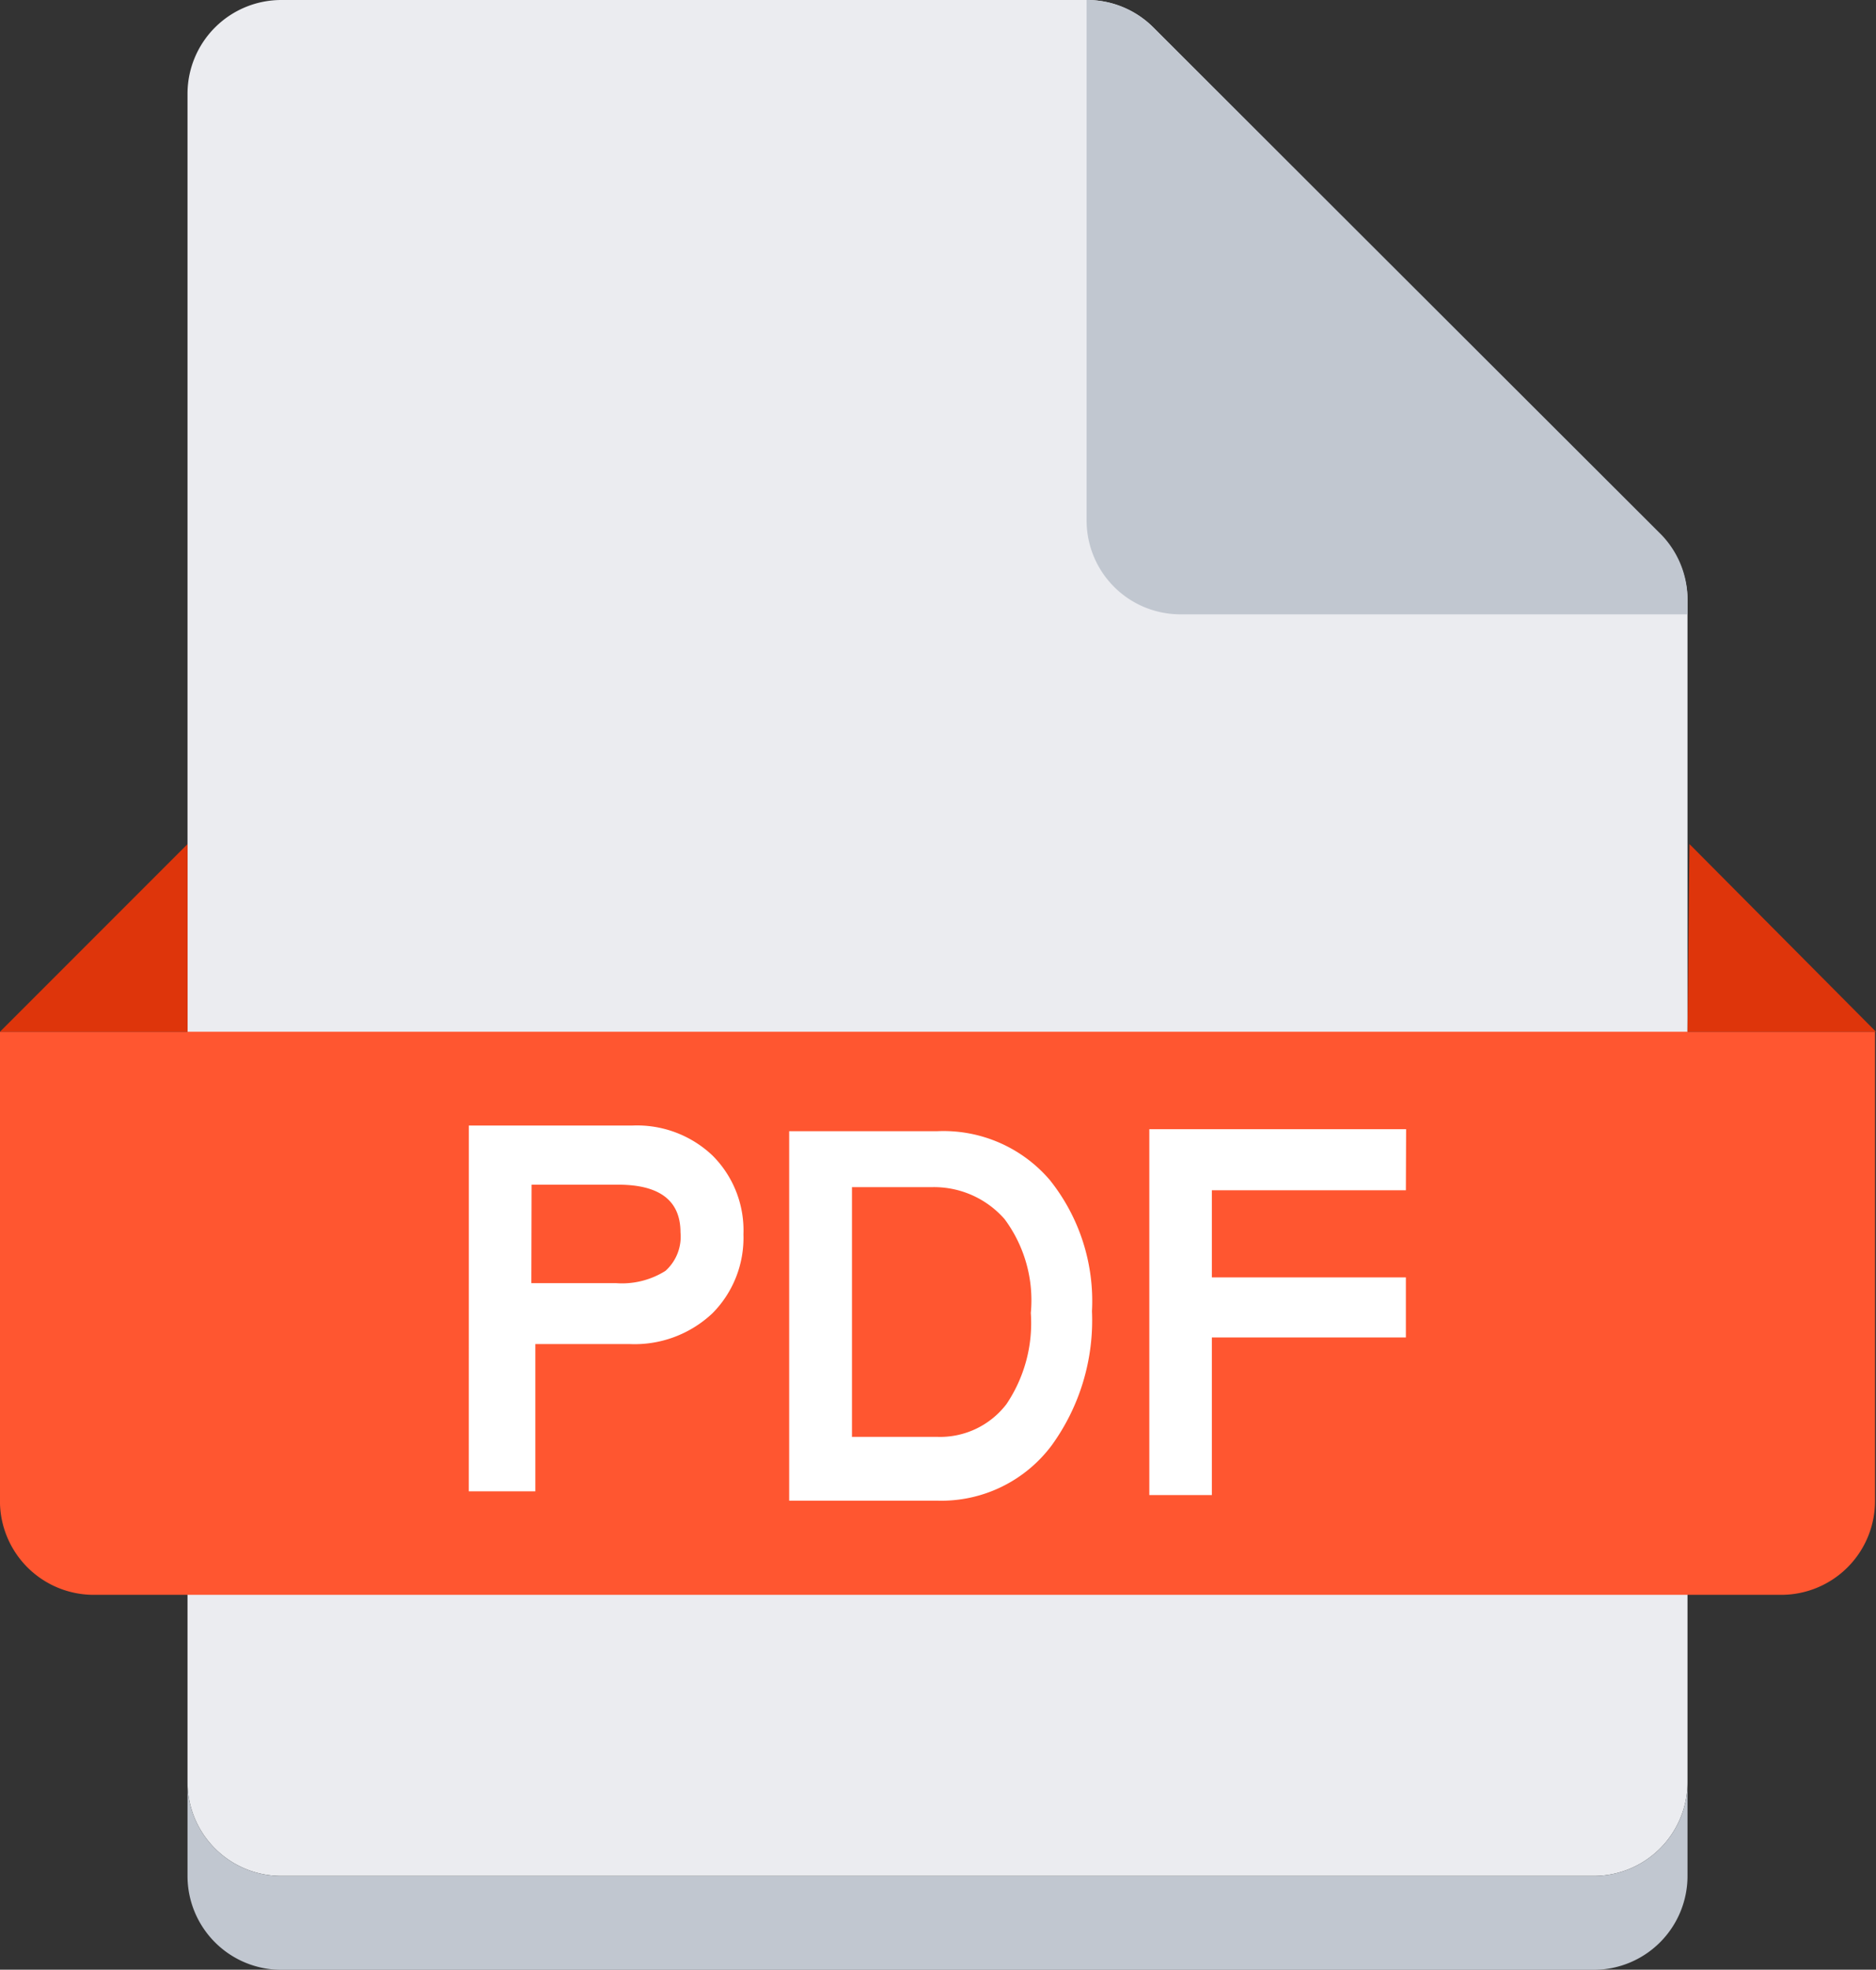 <svg xmlns="http://www.w3.org/2000/svg" width="42" height="44.077" viewBox="0 0 42 44.077">
  <rect x="0" y="0" width="42" height="44.077" fill="#333333" stroke="none"/>
  <g id="组_1187" data-name="组 1187" transform="translate(-46.208 0)" style="mix-blend-mode: normal;isolation: isolate">
    <path id="路径_162" data-name="路径 162" d="M177.325,39.879a2.1,2.1,0,0,1-2.1,2.1H145.843a2.1,2.1,0,0,1-2.1-2.1V2.1a2.1,2.1,0,0,1,2.1-2.1h18.03a2.1,2.1,0,0,1,1.488.609l11.355,11.355a2.1,2.1,0,0,1,.609,1.488V39.879Z" transform="translate(-93.337 0)" fill="#ebecf0"/>
    <path id="路径_163" data-name="路径 163" d="M177.325,926.464v2.1a2.1,2.1,0,0,1-2.1,2.1H145.843a2.1,2.1,0,0,1-2.1-2.1v-2.1a2.1,2.1,0,0,0,2.1,2.1h29.386A2.1,2.1,0,0,0,177.325,926.464Z" transform="translate(-93.337 -886.585)" fill="#c1c7d0"/>
    <path id="路径_164" data-name="路径 164" d="M46.208,536.384H88.186v10.5a2.1,2.1,0,0,1-2.1,2.1H48.307a2.1,2.1,0,0,1-2.1-2.1Z" transform="translate(0 -513.296)" fill="#ff5630"/>
    <path id="路径_165" data-name="路径 165" d="M50.407,443.046v-4.2l-4.2,4.2h4.2Zm33.581,0,.044-4.2,4.176,4.2Z" transform="translate(0 -419.958)" fill="#de350b"/>
    <path id="路径_166" data-name="路径 166" d="M290.048,585.09h3.65a2.454,2.454,0,0,1,1.807.672,2.363,2.363,0,0,1,.691,1.763,2.394,2.394,0,0,1-.691,1.763,2.54,2.54,0,0,1-1.868.691h-2.1v3.295h-1.49Zm1.4,3.526h1.89a1.826,1.826,0,0,0,1.113-.275,1.028,1.028,0,0,0,.336-.859q0-1.07-1.4-1.069h-1.934Zm5.771-3.4h3.317a3.132,3.132,0,0,1,2.518,1.091,4.337,4.337,0,0,1,.945,2.937,4.766,4.766,0,0,1-.9,3,3.085,3.085,0,0,1-2.562,1.24h-3.317v-8.273Zm1.4,6.84h1.912a1.87,1.87,0,0,0,1.554-.733,3.243,3.243,0,0,0,.545-2.039,3.044,3.044,0,0,0-.587-2.1,2.1,2.1,0,0,0-1.617-.716h-1.8v5.584Zm12.408-5.518h-4.344v1.95h4.344v1.344h-4.344v3.526h-1.4v-8.187h5.749Z" transform="translate(-233.344 -559.903)" fill="#fff"/>
    <path id="路径_167" data-name="路径 167" d="M624.844,13.455v.292H613.491a2.1,2.1,0,0,1-2.1-2.1V0a2.1,2.1,0,0,1,1.488.609l11.378,11.355a2.087,2.087,0,0,1,.587,1.488Z" transform="translate(-540.856)" fill="#c1c7d0"/>
  </g>
</svg>
